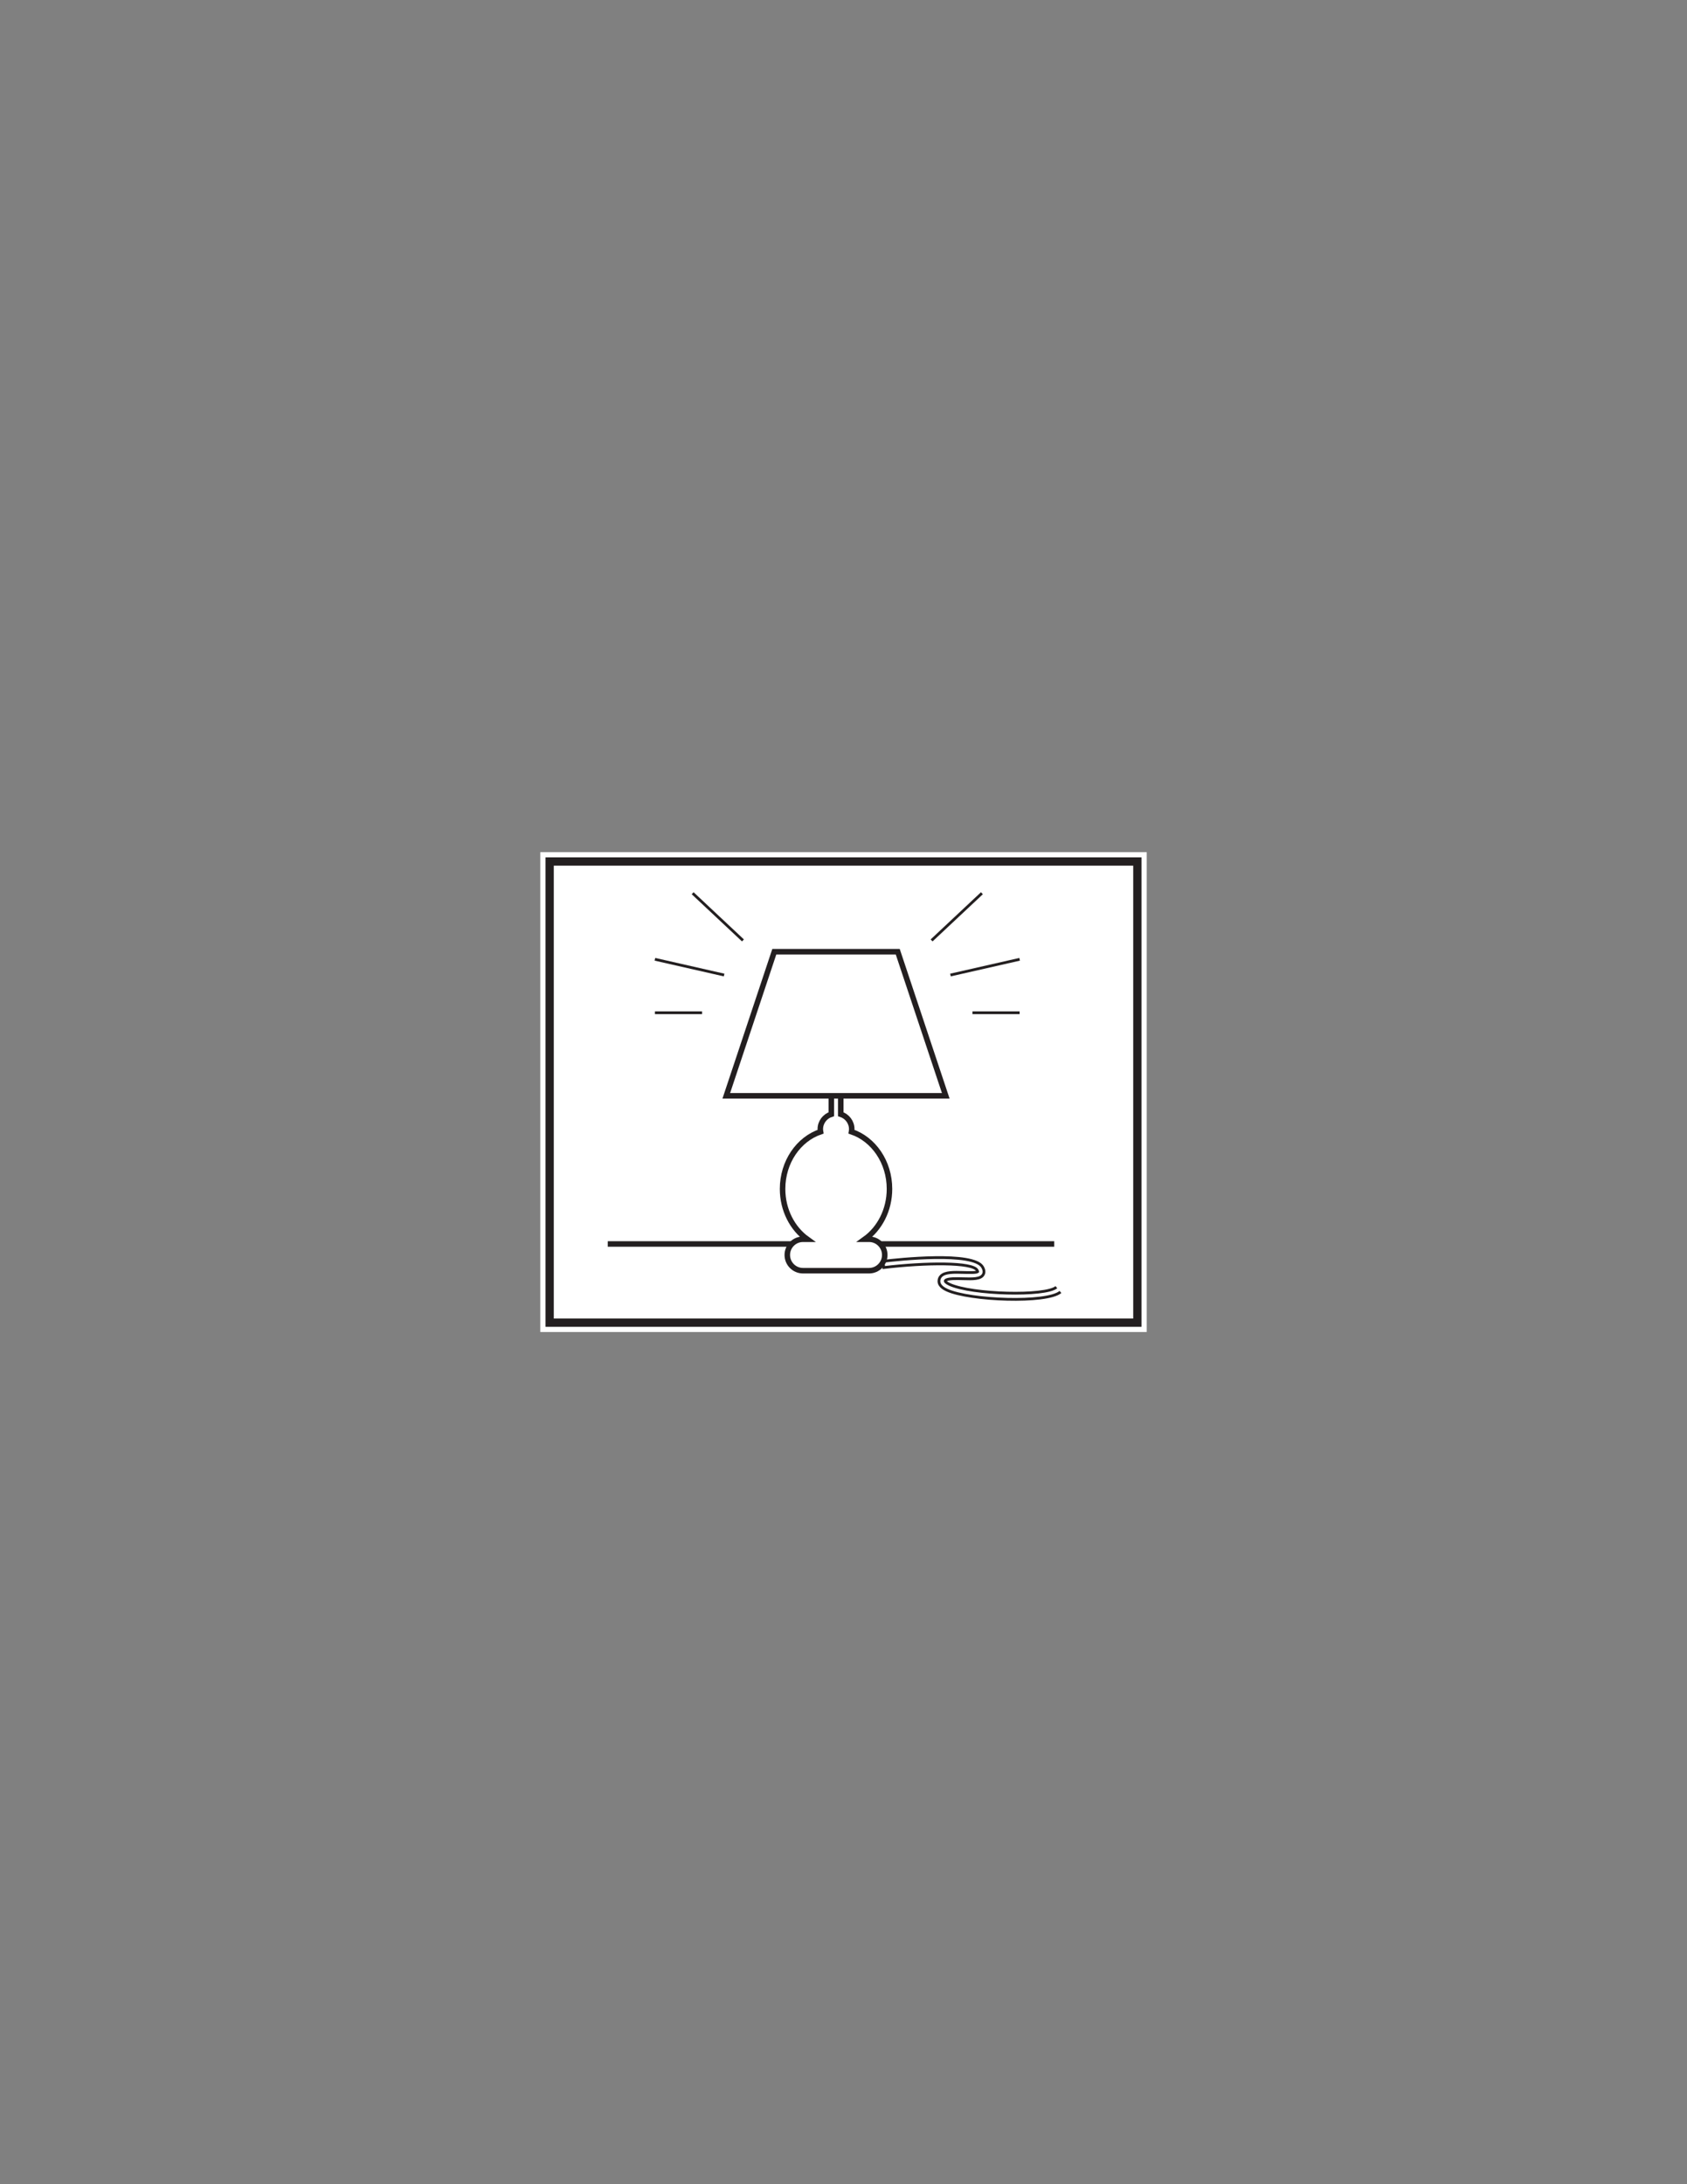 <?xml version="1.0" encoding="UTF-8"?>
<svg xmlns="http://www.w3.org/2000/svg" xmlns:xlink="http://www.w3.org/1999/xlink" width="612pt" height="792pt" viewBox="0 0 612 792" version="1.1">
<rect x="0" y="0" width="612" height="792" fill="#808080" stroke="none"/>
<g id="surface1">
<path style=" stroke:none;fill-rule:nonzero;fill:rgb(100%,100%,100%);fill-opacity:1;" d="M 416 483 L 196 483 L 196 309 L 416 309 Z M 416 483 "/>
<path style=" stroke:none;fill-rule:nonzero;fill:rgb(100%,100%,100%);fill-opacity:1;" d="M 199.395 312.391 L 412.602 312.391 L 412.602 479.609 L 199.395 479.609 Z M 199.395 312.391 "/>
<path style=" stroke:none;fill-rule:nonzero;fill:rgb(13.73%,12.16%,12.549%);fill-opacity:1;" d="M 414.105 310.891 L 197.898 310.891 L 197.898 481.109 L 414.105 481.109 Z M 411.105 478.109 L 200.898 478.109 L 200.898 313.891 L 411.105 313.891 Z M 411.105 478.109 "/>
<path style="fill:none;stroke-width:2;stroke-linecap:butt;stroke-linejoin:miter;stroke:rgb(13.73%,12.16%,12.549%);stroke-opacity:1;stroke-miterlimit:4;" d="M 0.002 -0.002 L -161.967 -0.002 " transform="matrix(1,0,0,-1,382.447,451.068)"/>
<path style=" stroke:none;fill-rule:nonzero;fill:rgb(100%,100%,100%);fill-opacity:1;" d="M 315.266 449.359 L 313.715 449.359 C 319.102 445.508 322.68 438.781 322.68 431.105 C 322.68 421.32 316.871 413.055 308.898 410.367 C 308.949 410.059 308.992 409.754 308.992 409.438 C 308.992 406.891 307.305 404.754 305 404.023 L 305 397.461 C 305 396.516 304.234 395.75 303.289 395.75 C 302.344 395.75 301.578 396.516 301.578 397.461 L 301.578 404.023 C 299.27 404.754 297.586 406.891 297.586 409.438 C 297.586 409.754 297.629 410.059 297.68 410.367 C 289.707 413.055 283.898 421.32 283.898 431.105 C 283.898 438.781 287.477 445.508 292.859 449.359 L 291.312 449.359 C 288.164 449.359 285.609 451.914 285.609 455.059 C 285.609 458.211 288.164 460.762 291.312 460.762 L 315.266 460.762 C 318.414 460.762 320.965 458.211 320.965 455.059 C 320.965 451.914 318.414 449.359 315.266 449.359 "/>
<path style="fill:none;stroke-width:2;stroke-linecap:butt;stroke-linejoin:miter;stroke:rgb(13.73%,12.16%,12.549%);stroke-opacity:1;stroke-miterlimit:4;" d="M 0 -0.001 L -1.551 -0.001 C 3.836 3.851 7.414 10.577 7.414 18.253 C 7.414 28.038 1.605 36.304 -6.367 38.991 C -6.316 39.3 -6.273 39.604 -6.273 39.921 C -6.273 42.468 -7.961 44.604 -10.266 45.335 L -10.266 51.897 C -10.266 52.843 -11.031 53.608 -11.977 53.608 C -12.922 53.608 -13.687 52.843 -13.687 51.897 L -13.687 45.335 C -15.996 44.604 -17.68 42.468 -17.68 39.921 C -17.68 39.604 -17.637 39.3 -17.586 38.991 C -25.559 36.304 -31.367 28.038 -31.367 18.253 C -31.367 10.577 -27.789 3.851 -22.406 -0.001 L -23.953 -0.001 C -27.102 -0.001 -29.656 -2.556 -29.656 -5.7 C -29.656 -8.853 -27.102 -11.403 -23.953 -11.403 L 0 -11.403 C 3.148 -11.403 5.699 -8.853 5.699 -5.7 C 5.699 -2.556 3.148 -0.001 0 -0.001 Z M 0 -0.001 " transform="matrix(1,0,0,-1,315.266,449.358)"/>
<path style="fill-rule:nonzero;fill:rgb(100%,100%,100%);fill-opacity:1;stroke-width:2;stroke-linecap:butt;stroke-linejoin:miter;stroke:rgb(13.73%,12.16%,12.549%);stroke-opacity:1;stroke-miterlimit:4;" d="M -0.001 0.002 L -79.622 0.002 L -62.204 52.256 L -17.419 52.256 Z M -0.001 0.002 " transform="matrix(1,0,0,-1,343.099,397.353)"/>
<path style="fill:none;stroke-width:1;stroke-linecap:butt;stroke-linejoin:miter;stroke:rgb(13.73%,12.16%,12.549%);stroke-opacity:1;stroke-miterlimit:4;" d="M -0 0.001 L 18.25 -17.108 " transform="matrix(1,0,0,-1,251.278,323.892)"/>
<path style="fill:none;stroke-width:1;stroke-linecap:butt;stroke-linejoin:miter;stroke:rgb(13.73%,12.16%,12.549%);stroke-opacity:1;stroke-miterlimit:4;" d="M -0 0.001 L 25.093 -5.702 " transform="matrix(1,0,0,-1,237.59,347.845)"/>
<path style="fill:none;stroke-width:1;stroke-linecap:butt;stroke-linejoin:miter;stroke:rgb(13.73%,12.16%,12.549%);stroke-opacity:1;stroke-miterlimit:4;" d="M -0 0 L 17.109 0 " transform="matrix(1,0,0,-1,237.59,367.234)"/>
<path style="fill:none;stroke-width:1;stroke-linecap:butt;stroke-linejoin:miter;stroke:rgb(13.73%,12.16%,12.549%);stroke-opacity:1;stroke-miterlimit:4;" d="M -0.001 0.001 L -18.251 -17.108 " transform="matrix(1,0,0,-1,356.212,323.892)"/>
<path style="fill:none;stroke-width:1;stroke-linecap:butt;stroke-linejoin:miter;stroke:rgb(13.73%,12.16%,12.549%);stroke-opacity:1;stroke-miterlimit:4;" d="M 0 0.001 L -25.09 -5.702 " transform="matrix(1,0,0,-1,369.898,347.845)"/>
<path style="fill:none;stroke-width:1;stroke-linecap:butt;stroke-linejoin:miter;stroke:rgb(13.73%,12.16%,12.549%);stroke-opacity:1;stroke-miterlimit:4;" d="M 0 0 L -17.109 0 " transform="matrix(1,0,0,-1,369.898,367.234)"/>
<path style=" stroke:none;fill-rule:nonzero;fill:rgb(100%,100%,100%);fill-opacity:1;" d="M 320.473 458.48 C 320.473 458.48 352.41 454.68 355.453 460.004 C 358.496 465.328 341.77 459.938 341.77 464.562 C 341.77 469.887 378.645 472.168 383.965 467.605 "/>
<path style="fill:none;stroke-width:1;stroke-linecap:butt;stroke-linejoin:miter;stroke:rgb(13.73%,12.16%,12.549%);stroke-opacity:1;stroke-miterlimit:4;" d="M -0 0.002 C -3.93 -3.369 -30.711 -2.686 -38.727 1.002 C -40.051 1.611 -40.32 2.084 -40.32 2.178 C -40.32 2.318 -40.281 2.389 -40.215 2.451 C -39.426 3.221 -36.211 3.131 -33.863 3.064 C -30.328 2.967 -27.535 2.893 -26.563 4.521 C -26.094 5.295 -26.168 6.232 -26.785 7.303 C -30.035 12.994 -57.434 10.041 -62.887 9.393 L -62.617 7.127 C -47.285 8.947 -30.43 9.092 -28.766 6.17 C -28.539 5.779 -28.547 5.619 -28.547 5.615 C -28.996 5.213 -32.008 5.295 -33.801 5.346 C -37.156 5.439 -40.324 5.525 -41.805 4.088 C -42.324 3.584 -42.602 2.92 -42.602 2.178 C -42.602 0.275 -40.402 -0.74 -39.68 -1.072 C -31.449 -4.854 -3.395 -5.912 1.484 -1.732 " transform="matrix(1,0,0,-1,383.227,466.74)"/>
</g>
</svg>
